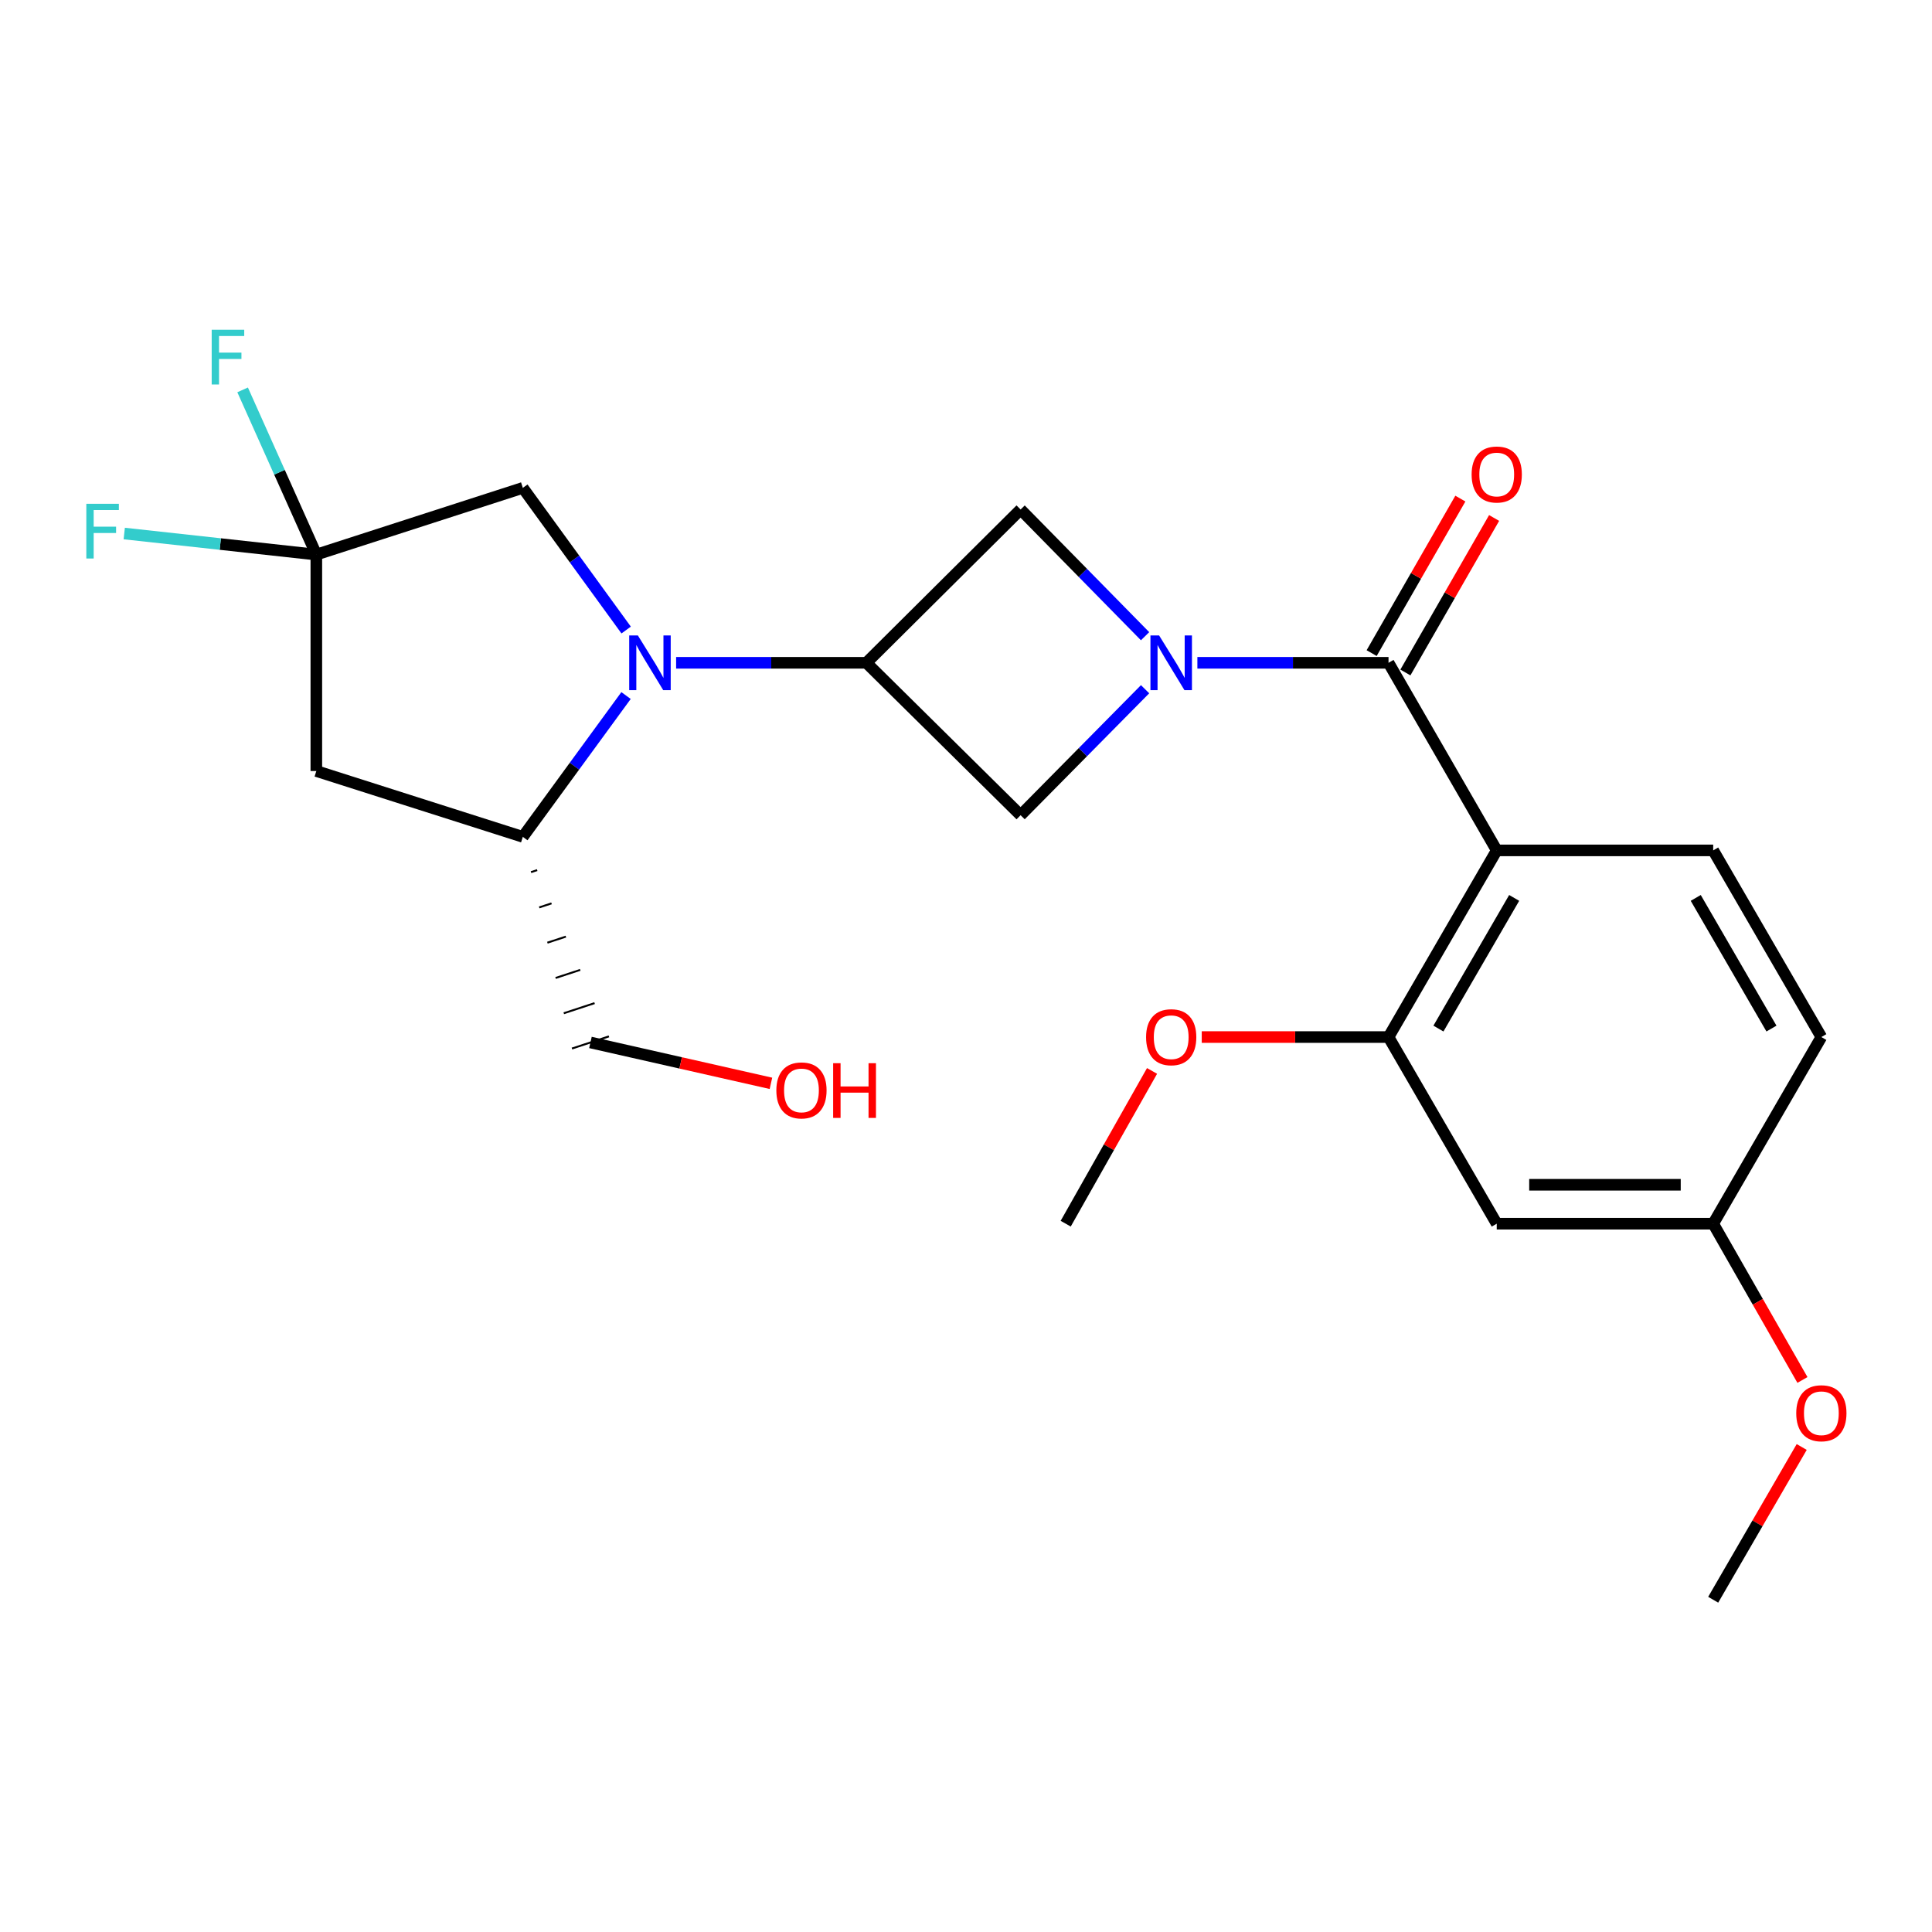 <?xml version='1.0' encoding='iso-8859-1'?>
<svg version='1.1' baseProfile='full'
              xmlns='http://www.w3.org/2000/svg'
                      xmlns:rdkit='http://www.rdkit.org/xml'
                      xmlns:xlink='http://www.w3.org/1999/xlink'
                  xml:space='preserve'
width='1000px' height='1000px' viewBox='0 0 1000 1000'>
<!-- END OF HEADER -->
<rect style='opacity:1.0;fill:#FFFFFF;stroke:none' width='1000' height='1000' x='0' y='0'> </rect>
<path class='bond-0' d='M 619.762,343.063 L 669.23,343.063' style='fill:none;fill-rule:evenodd;stroke:#0000FF;stroke-width:6px;stroke-linecap:butt;stroke-linejoin:miter;stroke-opacity:1' />
<path class='bond-0' d='M 669.23,343.063 L 718.697,343.063' style='fill:none;fill-rule:evenodd;stroke:#000000;stroke-width:6px;stroke-linecap:butt;stroke-linejoin:miter;stroke-opacity:1' />
<path class='bond-5' d='M 592.689,329.3 L 560.476,296.509' style='fill:none;fill-rule:evenodd;stroke:#0000FF;stroke-width:6px;stroke-linecap:butt;stroke-linejoin:miter;stroke-opacity:1' />
<path class='bond-5' d='M 560.476,296.509 L 528.263,263.717' style='fill:none;fill-rule:evenodd;stroke:#000000;stroke-width:6px;stroke-linecap:butt;stroke-linejoin:miter;stroke-opacity:1' />
<path class='bond-6' d='M 592.697,356.739 L 560.48,389.344' style='fill:none;fill-rule:evenodd;stroke:#0000FF;stroke-width:6px;stroke-linecap:butt;stroke-linejoin:miter;stroke-opacity:1' />
<path class='bond-6' d='M 560.48,389.344 L 528.263,421.95' style='fill:none;fill-rule:evenodd;stroke:#000000;stroke-width:6px;stroke-linecap:butt;stroke-linejoin:miter;stroke-opacity:1' />
<path class='bond-2' d='M 718.697,343.063 L 774.706,440.161' style='fill:none;fill-rule:evenodd;stroke:#000000;stroke-width:6px;stroke-linecap:butt;stroke-linejoin:miter;stroke-opacity:1' />
<path class='bond-13' d='M 727.433,348.079 L 750.393,308.093' style='fill:none;fill-rule:evenodd;stroke:#000000;stroke-width:6px;stroke-linecap:butt;stroke-linejoin:miter;stroke-opacity:1' />
<path class='bond-13' d='M 750.393,308.093 L 773.352,268.106' style='fill:none;fill-rule:evenodd;stroke:#FF0000;stroke-width:6px;stroke-linecap:butt;stroke-linejoin:miter;stroke-opacity:1' />
<path class='bond-13' d='M 709.961,338.047 L 732.921,298.061' style='fill:none;fill-rule:evenodd;stroke:#000000;stroke-width:6px;stroke-linecap:butt;stroke-linejoin:miter;stroke-opacity:1' />
<path class='bond-13' d='M 732.921,298.061 L 755.881,258.074' style='fill:none;fill-rule:evenodd;stroke:#FF0000;stroke-width:6px;stroke-linecap:butt;stroke-linejoin:miter;stroke-opacity:1' />
<path class='bond-1' d='M 349.959,343.063 L 399.203,343.063' style='fill:none;fill-rule:evenodd;stroke:#0000FF;stroke-width:6px;stroke-linecap:butt;stroke-linejoin:miter;stroke-opacity:1' />
<path class='bond-1' d='M 399.203,343.063 L 448.447,343.063' style='fill:none;fill-rule:evenodd;stroke:#000000;stroke-width:6px;stroke-linecap:butt;stroke-linejoin:miter;stroke-opacity:1' />
<path class='bond-9' d='M 324.038,360.012 L 297.327,396.583' style='fill:none;fill-rule:evenodd;stroke:#0000FF;stroke-width:6px;stroke-linecap:butt;stroke-linejoin:miter;stroke-opacity:1' />
<path class='bond-9' d='M 297.327,396.583 L 270.616,433.154' style='fill:none;fill-rule:evenodd;stroke:#000000;stroke-width:6px;stroke-linecap:butt;stroke-linejoin:miter;stroke-opacity:1' />
<path class='bond-10' d='M 324.093,326.105 L 297.354,289.315' style='fill:none;fill-rule:evenodd;stroke:#0000FF;stroke-width:6px;stroke-linecap:butt;stroke-linejoin:miter;stroke-opacity:1' />
<path class='bond-10' d='M 297.354,289.315 L 270.616,252.525' style='fill:none;fill-rule:evenodd;stroke:#000000;stroke-width:6px;stroke-linecap:butt;stroke-linejoin:miter;stroke-opacity:1' />
<path class='bond-8' d='M 774.706,440.161 L 718.697,536.777' style='fill:none;fill-rule:evenodd;stroke:#000000;stroke-width:6px;stroke-linecap:butt;stroke-linejoin:miter;stroke-opacity:1' />
<path class='bond-8' d='M 783.735,464.758 L 744.529,532.389' style='fill:none;fill-rule:evenodd;stroke:#000000;stroke-width:6px;stroke-linecap:butt;stroke-linejoin:miter;stroke-opacity:1' />
<path class='bond-11' d='M 774.706,440.161 L 886.746,440.161' style='fill:none;fill-rule:evenodd;stroke:#000000;stroke-width:6px;stroke-linecap:butt;stroke-linejoin:miter;stroke-opacity:1' />
<path class='bond-3' d='M 448.447,343.063 L 528.263,421.95' style='fill:none;fill-rule:evenodd;stroke:#000000;stroke-width:6px;stroke-linecap:butt;stroke-linejoin:miter;stroke-opacity:1' />
<path class='bond-24' d='M 448.447,343.063 L 528.263,263.717' style='fill:none;fill-rule:evenodd;stroke:#000000;stroke-width:6px;stroke-linecap:butt;stroke-linejoin:miter;stroke-opacity:1' />
<path class='bond-4' d='M 163.735,287.054 L 270.616,252.525' style='fill:none;fill-rule:evenodd;stroke:#000000;stroke-width:6px;stroke-linecap:butt;stroke-linejoin:miter;stroke-opacity:1' />
<path class='bond-14' d='M 163.735,287.054 L 114.022,281.602' style='fill:none;fill-rule:evenodd;stroke:#000000;stroke-width:6px;stroke-linecap:butt;stroke-linejoin:miter;stroke-opacity:1' />
<path class='bond-14' d='M 114.022,281.602 L 64.308,276.15' style='fill:none;fill-rule:evenodd;stroke:#33CCCC;stroke-width:6px;stroke-linecap:butt;stroke-linejoin:miter;stroke-opacity:1' />
<path class='bond-15' d='M 163.735,287.054 L 144.658,244.428' style='fill:none;fill-rule:evenodd;stroke:#000000;stroke-width:6px;stroke-linecap:butt;stroke-linejoin:miter;stroke-opacity:1' />
<path class='bond-15' d='M 144.658,244.428 L 125.581,201.801' style='fill:none;fill-rule:evenodd;stroke:#33CCCC;stroke-width:6px;stroke-linecap:butt;stroke-linejoin:miter;stroke-opacity:1' />
<path class='bond-25' d='M 163.735,287.054 L 163.735,399.083' style='fill:none;fill-rule:evenodd;stroke:#000000;stroke-width:6px;stroke-linecap:butt;stroke-linejoin:miter;stroke-opacity:1' />
<path class='bond-7' d='M 163.735,399.083 L 270.616,433.154' style='fill:none;fill-rule:evenodd;stroke:#000000;stroke-width:6px;stroke-linecap:butt;stroke-linejoin:miter;stroke-opacity:1' />
<path class='bond-12' d='M 718.697,536.777 L 774.706,633.382' style='fill:none;fill-rule:evenodd;stroke:#000000;stroke-width:6px;stroke-linecap:butt;stroke-linejoin:miter;stroke-opacity:1' />
<path class='bond-18' d='M 718.697,536.777 L 670.36,536.777' style='fill:none;fill-rule:evenodd;stroke:#000000;stroke-width:6px;stroke-linecap:butt;stroke-linejoin:miter;stroke-opacity:1' />
<path class='bond-18' d='M 670.36,536.777 L 622.022,536.777' style='fill:none;fill-rule:evenodd;stroke:#FF0000;stroke-width:6px;stroke-linecap:butt;stroke-linejoin:miter;stroke-opacity:1' />
<path class='bond-19' d='M 274.854,451.416 L 278.044,450.366' style='fill:none;fill-rule:evenodd;stroke:#000000;stroke-width:1.0px;stroke-linecap:butt;stroke-linejoin:miter;stroke-opacity:1' />
<path class='bond-19' d='M 279.092,469.677 L 285.472,467.579' style='fill:none;fill-rule:evenodd;stroke:#000000;stroke-width:1.0px;stroke-linecap:butt;stroke-linejoin:miter;stroke-opacity:1' />
<path class='bond-19' d='M 283.331,487.938 L 292.9,484.791' style='fill:none;fill-rule:evenodd;stroke:#000000;stroke-width:1.0px;stroke-linecap:butt;stroke-linejoin:miter;stroke-opacity:1' />
<path class='bond-19' d='M 287.569,506.2 L 300.328,502.004' style='fill:none;fill-rule:evenodd;stroke:#000000;stroke-width:1.0px;stroke-linecap:butt;stroke-linejoin:miter;stroke-opacity:1' />
<path class='bond-19' d='M 291.808,524.461 L 307.757,519.216' style='fill:none;fill-rule:evenodd;stroke:#000000;stroke-width:1.0px;stroke-linecap:butt;stroke-linejoin:miter;stroke-opacity:1' />
<path class='bond-19' d='M 296.046,542.723 L 315.185,536.428' style='fill:none;fill-rule:evenodd;stroke:#000000;stroke-width:1.0px;stroke-linecap:butt;stroke-linejoin:miter;stroke-opacity:1' />
<path class='bond-17' d='M 886.746,440.161 L 942.733,536.777' style='fill:none;fill-rule:evenodd;stroke:#000000;stroke-width:6px;stroke-linecap:butt;stroke-linejoin:miter;stroke-opacity:1' />
<path class='bond-17' d='M 877.712,464.755 L 916.903,532.386' style='fill:none;fill-rule:evenodd;stroke:#000000;stroke-width:6px;stroke-linecap:butt;stroke-linejoin:miter;stroke-opacity:1' />
<path class='bond-26' d='M 774.706,633.382 L 886.746,633.382' style='fill:none;fill-rule:evenodd;stroke:#000000;stroke-width:6px;stroke-linecap:butt;stroke-linejoin:miter;stroke-opacity:1' />
<path class='bond-26' d='M 791.512,613.235 L 869.94,613.235' style='fill:none;fill-rule:evenodd;stroke:#000000;stroke-width:6px;stroke-linecap:butt;stroke-linejoin:miter;stroke-opacity:1' />
<path class='bond-16' d='M 886.746,633.382 L 942.733,536.777' style='fill:none;fill-rule:evenodd;stroke:#000000;stroke-width:6px;stroke-linecap:butt;stroke-linejoin:miter;stroke-opacity:1' />
<path class='bond-20' d='M 886.746,633.382 L 909.844,673.825' style='fill:none;fill-rule:evenodd;stroke:#000000;stroke-width:6px;stroke-linecap:butt;stroke-linejoin:miter;stroke-opacity:1' />
<path class='bond-20' d='M 909.844,673.825 L 932.942,714.267' style='fill:none;fill-rule:evenodd;stroke:#FF0000;stroke-width:6px;stroke-linecap:butt;stroke-linejoin:miter;stroke-opacity:1' />
<path class='bond-22' d='M 596.298,554.311 L 573.949,593.847' style='fill:none;fill-rule:evenodd;stroke:#FF0000;stroke-width:6px;stroke-linecap:butt;stroke-linejoin:miter;stroke-opacity:1' />
<path class='bond-22' d='M 573.949,593.847 L 551.6,633.382' style='fill:none;fill-rule:evenodd;stroke:#000000;stroke-width:6px;stroke-linecap:butt;stroke-linejoin:miter;stroke-opacity:1' />
<path class='bond-21' d='M 305.615,539.575 L 352.325,550.154' style='fill:none;fill-rule:evenodd;stroke:#000000;stroke-width:6px;stroke-linecap:butt;stroke-linejoin:miter;stroke-opacity:1' />
<path class='bond-21' d='M 352.325,550.154 L 399.035,560.733' style='fill:none;fill-rule:evenodd;stroke:#FF0000;stroke-width:6px;stroke-linecap:butt;stroke-linejoin:miter;stroke-opacity:1' />
<path class='bond-23' d='M 932.562,748.961 L 909.654,788.493' style='fill:none;fill-rule:evenodd;stroke:#FF0000;stroke-width:6px;stroke-linecap:butt;stroke-linejoin:miter;stroke-opacity:1' />
<path class='bond-23' d='M 909.654,788.493 L 886.746,828.025' style='fill:none;fill-rule:evenodd;stroke:#000000;stroke-width:6px;stroke-linecap:butt;stroke-linejoin:miter;stroke-opacity:1' />
<path  class='atom-0' d='M 599.95 328.903
L 609.23 343.903
Q 610.15 345.383, 611.63 348.063
Q 613.11 350.743, 613.19 350.903
L 613.19 328.903
L 616.95 328.903
L 616.95 357.223
L 613.07 357.223
L 603.11 340.823
Q 601.95 338.903, 600.71 336.703
Q 599.51 334.503, 599.15 333.823
L 599.15 357.223
L 595.47 357.223
L 595.47 328.903
L 599.95 328.903
' fill='#0000FF'/>
<path  class='atom-2' d='M 330.158 328.903
L 339.438 343.903
Q 340.358 345.383, 341.838 348.063
Q 343.318 350.743, 343.398 350.903
L 343.398 328.903
L 347.158 328.903
L 347.158 357.223
L 343.278 357.223
L 333.318 340.823
Q 332.158 338.903, 330.918 336.703
Q 329.718 334.503, 329.358 333.823
L 329.358 357.223
L 325.678 357.223
L 325.678 328.903
L 330.158 328.903
' fill='#0000FF'/>
<path  class='atom-14' d='M 761.706 245.598
Q 761.706 238.798, 765.066 234.998
Q 768.426 231.198, 774.706 231.198
Q 780.986 231.198, 784.346 234.998
Q 787.706 238.798, 787.706 245.598
Q 787.706 252.478, 784.306 256.398
Q 780.906 260.278, 774.706 260.278
Q 768.466 260.278, 765.066 256.398
Q 761.706 252.518, 761.706 245.598
M 774.706 257.078
Q 779.026 257.078, 781.346 254.198
Q 783.706 251.278, 783.706 245.598
Q 783.706 240.038, 781.346 237.238
Q 779.026 234.398, 774.706 234.398
Q 770.386 234.398, 768.026 237.198
Q 765.706 239.998, 765.706 245.598
Q 765.706 251.318, 768.026 254.198
Q 770.386 257.078, 774.706 257.078
' fill='#FF0000'/>
<path  class='atom-15' d='M 44.686 260.761
L 61.526 260.761
L 61.526 264.001
L 48.486 264.001
L 48.486 272.601
L 60.086 272.601
L 60.086 275.881
L 48.486 275.881
L 48.486 289.081
L 44.686 289.081
L 44.686 260.761
' fill='#33CCCC'/>
<path  class='atom-16' d='M 109.57 170.682
L 126.41 170.682
L 126.41 173.922
L 113.37 173.922
L 113.37 182.522
L 124.97 182.522
L 124.97 185.802
L 113.37 185.802
L 113.37 199.002
L 109.57 199.002
L 109.57 170.682
' fill='#33CCCC'/>
<path  class='atom-19' d='M 593.21 536.857
Q 593.21 530.057, 596.57 526.257
Q 599.93 522.457, 606.21 522.457
Q 612.49 522.457, 615.85 526.257
Q 619.21 530.057, 619.21 536.857
Q 619.21 543.737, 615.81 547.657
Q 612.41 551.537, 606.21 551.537
Q 599.97 551.537, 596.57 547.657
Q 593.21 543.777, 593.21 536.857
M 606.21 548.337
Q 610.53 548.337, 612.85 545.457
Q 615.21 542.537, 615.21 536.857
Q 615.21 531.297, 612.85 528.497
Q 610.53 525.657, 606.21 525.657
Q 601.89 525.657, 599.53 528.457
Q 597.21 531.257, 597.21 536.857
Q 597.21 542.577, 599.53 545.457
Q 601.89 548.337, 606.21 548.337
' fill='#FF0000'/>
<path  class='atom-21' d='M 929.733 731.489
Q 929.733 724.689, 933.093 720.889
Q 936.453 717.089, 942.733 717.089
Q 949.013 717.089, 952.373 720.889
Q 955.733 724.689, 955.733 731.489
Q 955.733 738.369, 952.333 742.289
Q 948.933 746.169, 942.733 746.169
Q 936.493 746.169, 933.093 742.289
Q 929.733 738.409, 929.733 731.489
M 942.733 742.969
Q 947.053 742.969, 949.373 740.089
Q 951.733 737.169, 951.733 731.489
Q 951.733 725.929, 949.373 723.129
Q 947.053 720.289, 942.733 720.289
Q 938.413 720.289, 936.053 723.089
Q 933.733 725.889, 933.733 731.489
Q 933.733 737.209, 936.053 740.089
Q 938.413 742.969, 942.733 742.969
' fill='#FF0000'/>
<path  class='atom-22' d='M 401.835 564.391
Q 401.835 557.591, 405.195 553.791
Q 408.555 549.991, 414.835 549.991
Q 421.115 549.991, 424.475 553.791
Q 427.835 557.591, 427.835 564.391
Q 427.835 571.271, 424.435 575.191
Q 421.035 579.071, 414.835 579.071
Q 408.595 579.071, 405.195 575.191
Q 401.835 571.311, 401.835 564.391
M 414.835 575.871
Q 419.155 575.871, 421.475 572.991
Q 423.835 570.071, 423.835 564.391
Q 423.835 558.831, 421.475 556.031
Q 419.155 553.191, 414.835 553.191
Q 410.515 553.191, 408.155 555.991
Q 405.835 558.791, 405.835 564.391
Q 405.835 570.111, 408.155 572.991
Q 410.515 575.871, 414.835 575.871
' fill='#FF0000'/>
<path  class='atom-22' d='M 431.235 550.311
L 435.075 550.311
L 435.075 562.351
L 449.555 562.351
L 449.555 550.311
L 453.395 550.311
L 453.395 578.631
L 449.555 578.631
L 449.555 565.551
L 435.075 565.551
L 435.075 578.631
L 431.235 578.631
L 431.235 550.311
' fill='#FF0000'/>
</svg>
